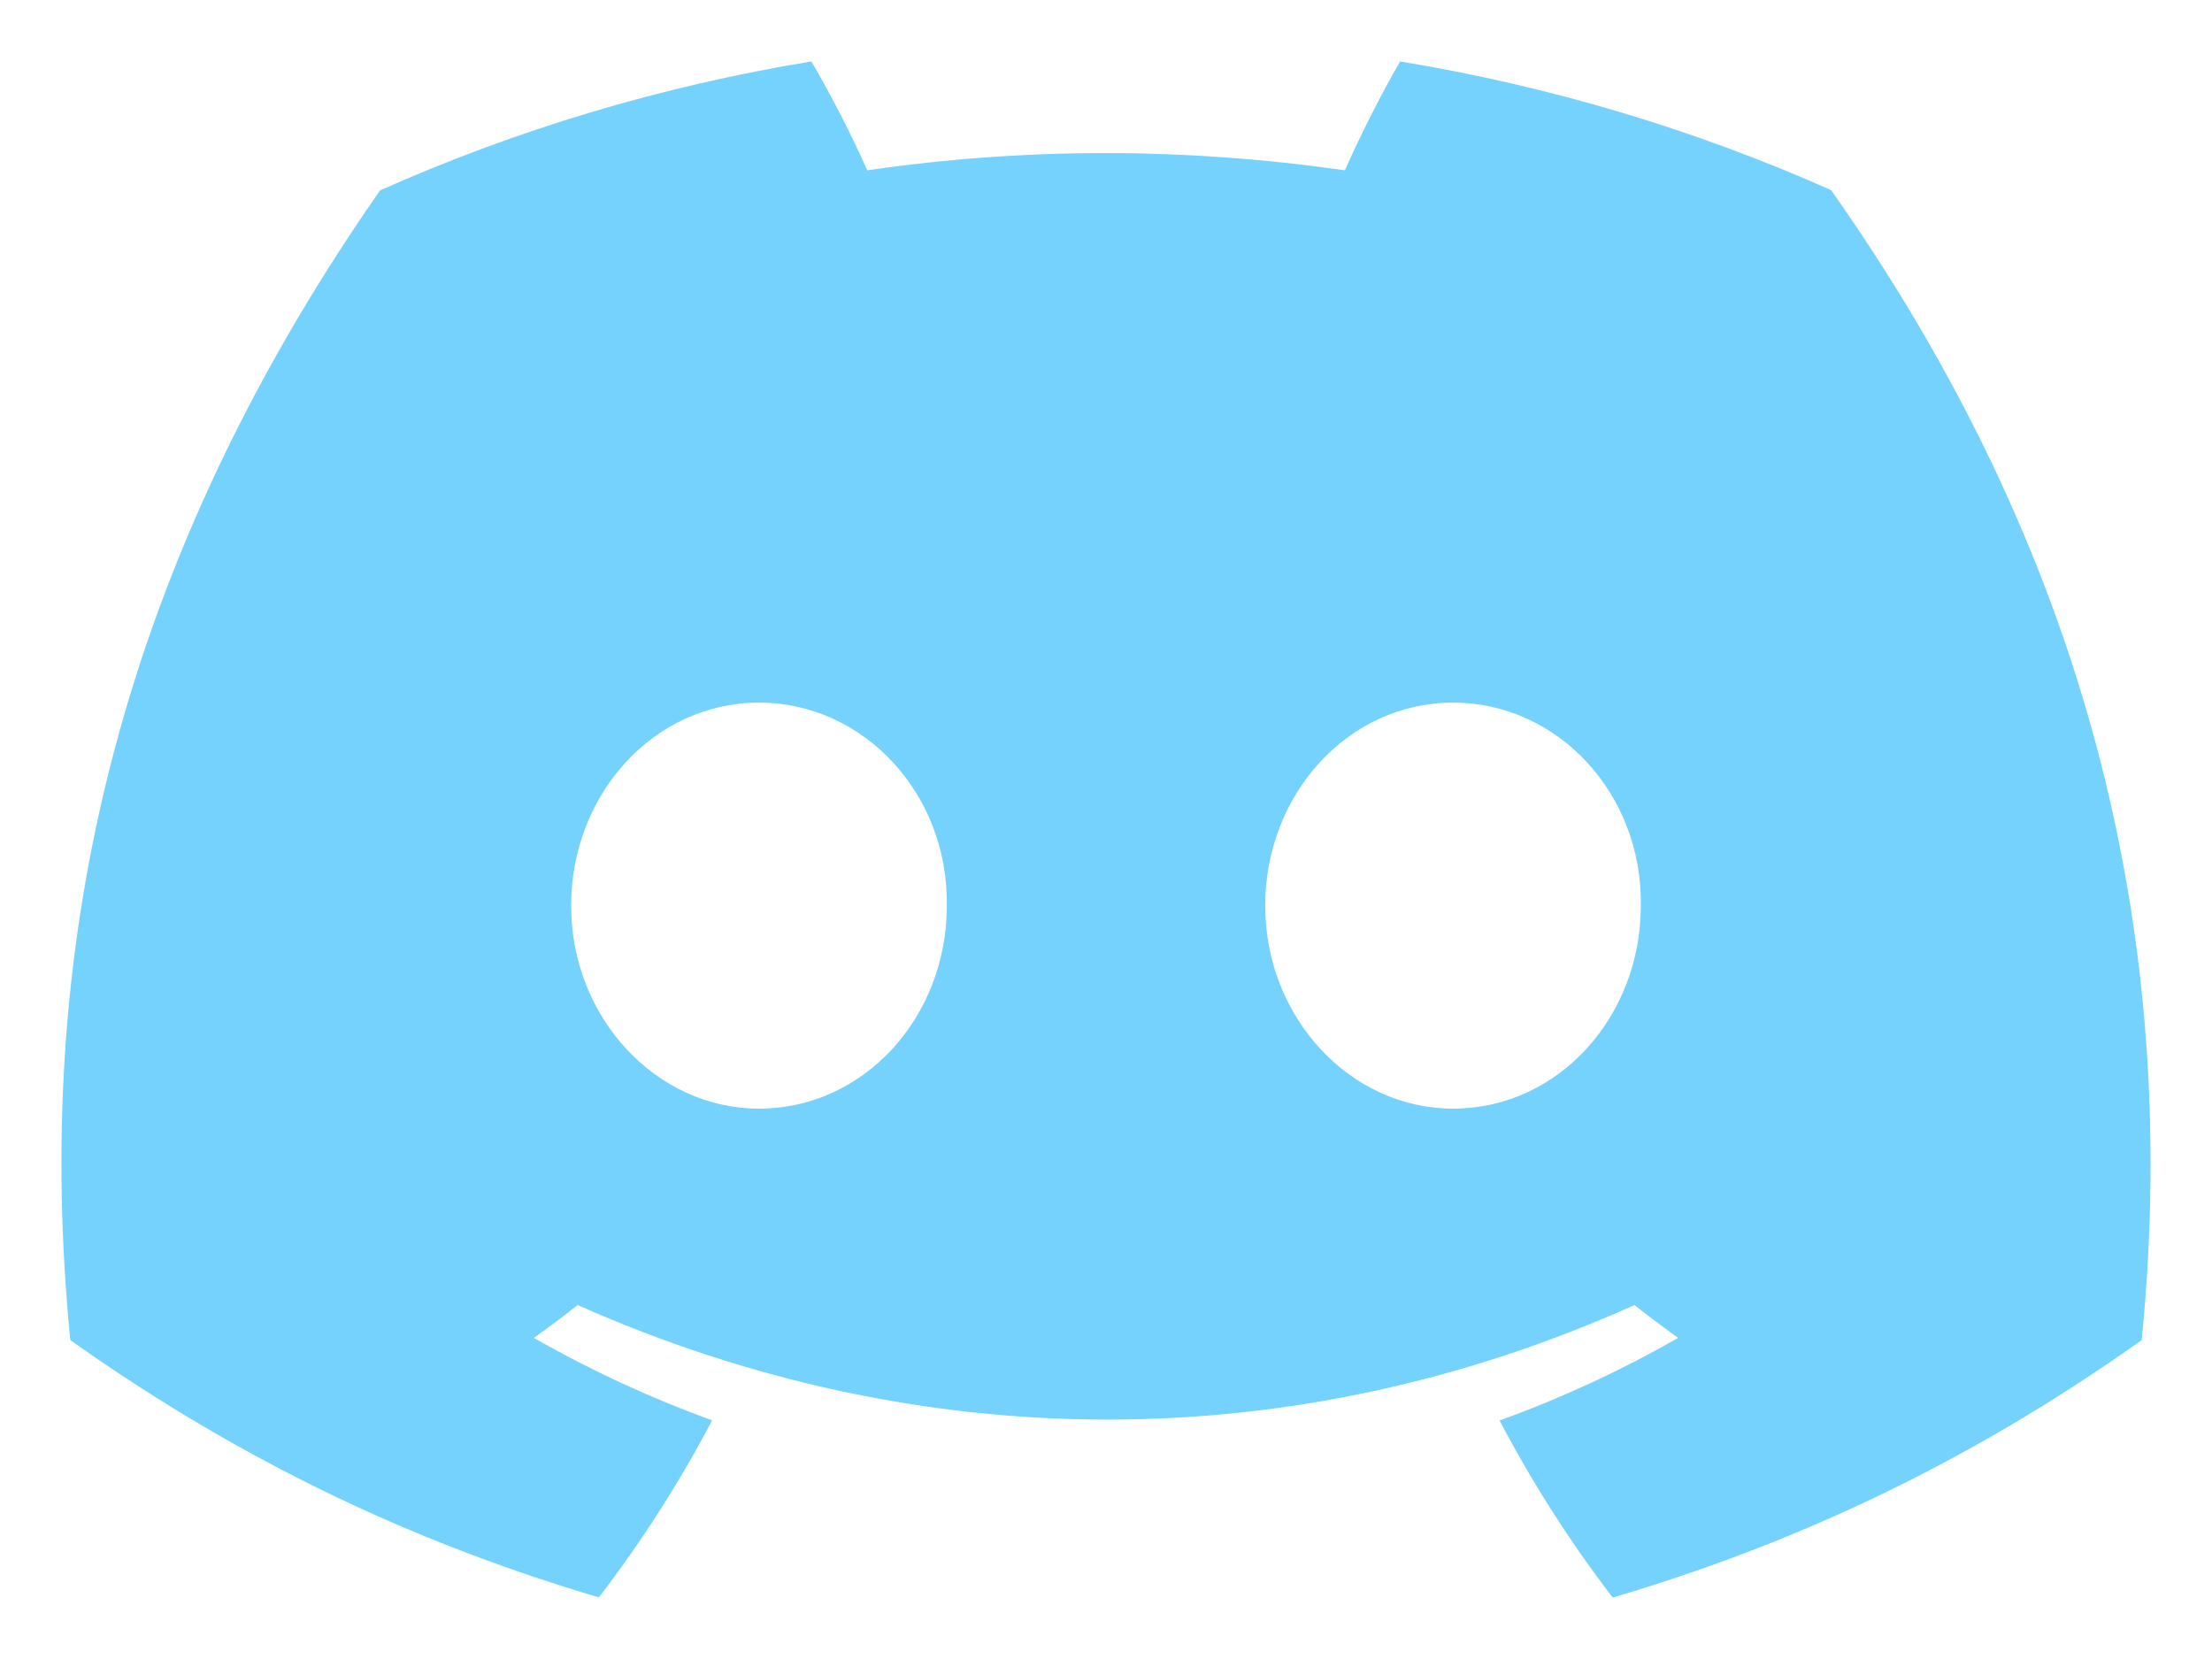 <?xml version="1.0" encoding="UTF-8"?>
<svg width="36px" height="27px" viewBox="0 0 36 27" version="1.1" xmlns="http://www.w3.org/2000/svg" xmlns:xlink="http://www.w3.org/1999/xlink">
    <title>icon-discord-01</title>
    <g id="icon-discord-01" stroke="none" fill="none" fill-rule="nonzero">
        <path d="M29.801,3.094 C27.6,2.116 25.247,1.405 22.787,1 C22.485,1.519 22.132,2.217 21.888,2.772 C19.273,2.398 16.682,2.398 14.114,2.772 C13.871,2.217 13.51,1.519 13.205,1 C10.742,1.405 8.386,2.118 6.185,3.099 C1.746,9.471 0.543,15.685 1.144,21.81 C4.089,23.899 6.942,25.167 9.747,25.997 C10.44,25.092 11.058,24.13 11.59,23.115 C10.576,22.749 9.606,22.298 8.688,21.774 C8.932,21.602 9.17,21.423 9.4,21.239 C14.994,23.725 21.073,23.725 26.6,21.239 C26.833,21.423 27.071,21.602 27.312,21.774 C26.392,22.3 25.418,22.752 24.405,23.118 C24.937,24.13 25.552,25.095 26.247,26 C29.055,25.17 31.911,23.901 34.856,21.81 C35.561,14.709 33.649,8.552 29.801,3.094 Z M12.352,18.043 C10.673,18.043 9.295,16.554 9.295,14.74 C9.295,12.927 10.643,11.435 12.352,11.435 C14.061,11.435 15.438,12.924 15.409,14.74 C15.411,16.554 14.061,18.043 12.352,18.043 Z M23.648,18.043 C21.968,18.043 20.591,16.554 20.591,14.74 C20.591,12.927 21.939,11.435 23.648,11.435 C25.357,11.435 26.734,12.924 26.704,14.74 C26.704,16.554 25.357,18.043 23.648,18.043 Z" id="Shape" fill="#74D2FD"></path>
    </g>
</svg>